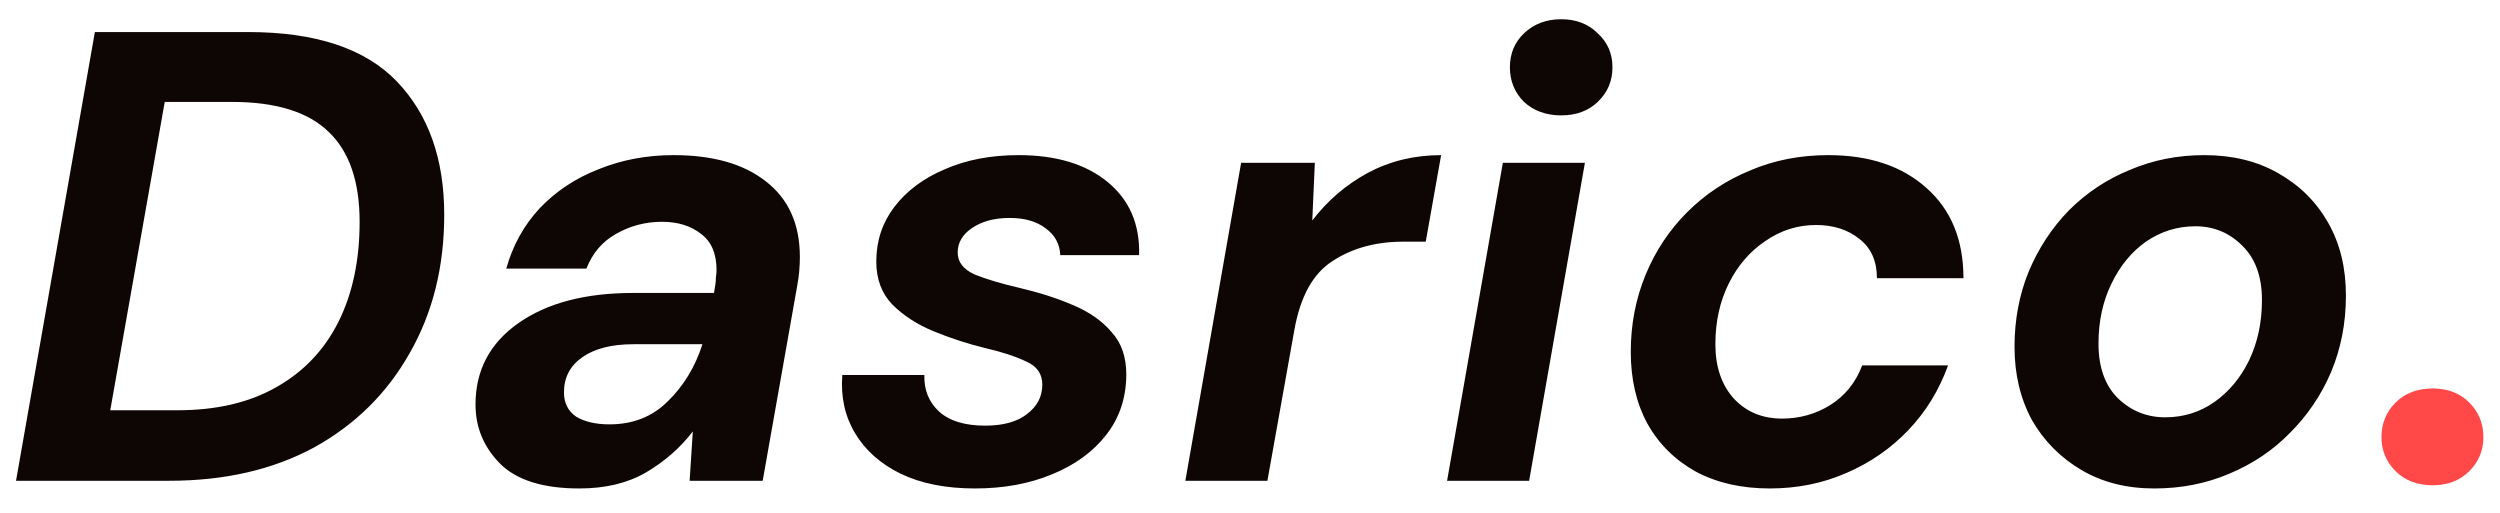<svg width="78" height="16" viewBox="0 0 78 16" fill="none" xmlns="http://www.w3.org/2000/svg">
<path d="M0.5 15L2.96 1H7.74C9.847 1 11.393 1.513 12.38 2.54C13.367 3.567 13.86 4.953 13.86 6.7C13.86 8.327 13.5 9.767 12.78 11.02C12.073 12.273 11.08 13.253 9.8 13.96C8.52 14.653 7.013 15 5.28 15H0.5ZM3.44 12.8H5.54C6.753 12.8 7.78 12.56 8.62 12.08C9.473 11.6 10.12 10.92 10.56 10.04C11 9.16 11.22 8.12 11.22 6.92C11.22 5.667 10.9 4.733 10.26 4.12C9.62 3.493 8.613 3.18 7.24 3.18H5.14L3.44 12.8ZM18.076 15.24C16.956 15.24 16.136 14.987 15.616 14.48C15.096 13.96 14.836 13.34 14.836 12.62C14.836 11.553 15.283 10.707 16.176 10.08C17.07 9.453 18.263 9.14 19.756 9.14H22.276L22.316 8.9C22.33 8.82 22.336 8.74 22.336 8.66C22.35 8.567 22.356 8.487 22.356 8.42C22.356 7.913 22.196 7.54 21.876 7.3C21.556 7.047 21.15 6.92 20.656 6.92C20.136 6.92 19.656 7.047 19.216 7.3C18.79 7.54 18.483 7.9 18.296 8.38H15.796C15.996 7.66 16.343 7.033 16.836 6.5C17.343 5.967 17.956 5.56 18.676 5.28C19.396 4.987 20.176 4.84 21.016 4.84C22.243 4.84 23.203 5.113 23.896 5.66C24.603 6.207 24.956 6.993 24.956 8.02C24.956 8.153 24.95 8.3 24.936 8.46C24.923 8.607 24.903 8.753 24.876 8.9L23.796 15H21.516L21.616 13.46C21.23 13.967 20.743 14.393 20.156 14.74C19.583 15.073 18.89 15.24 18.076 15.24ZM19.016 13.24C19.75 13.24 20.356 13 20.836 12.52C21.33 12.04 21.69 11.447 21.916 10.74H19.756C19.09 10.74 18.563 10.873 18.176 11.14C17.79 11.407 17.596 11.773 17.596 12.24C17.596 12.573 17.723 12.827 17.976 13C18.243 13.16 18.59 13.24 19.016 13.24ZM30.42 15.24C29.514 15.24 28.74 15.087 28.1 14.78C27.474 14.473 27 14.053 26.68 13.52C26.36 12.987 26.227 12.38 26.28 11.7H28.84C28.827 12.167 28.98 12.547 29.3 12.84C29.62 13.133 30.1 13.28 30.74 13.28C31.3 13.28 31.734 13.16 32.04 12.92C32.36 12.68 32.52 12.373 32.52 12C32.52 11.667 32.354 11.427 32.02 11.28C31.687 11.12 31.26 10.98 30.74 10.86C30.194 10.727 29.66 10.553 29.14 10.34C28.62 10.127 28.187 9.847 27.84 9.5C27.507 9.153 27.34 8.707 27.34 8.16C27.34 7.52 27.527 6.953 27.9 6.46C28.287 5.953 28.814 5.56 29.48 5.28C30.147 4.987 30.914 4.84 31.78 4.84C32.954 4.84 33.88 5.12 34.56 5.68C35.24 6.24 35.567 7 35.54 7.96H33.08C33.067 7.613 32.914 7.333 32.62 7.12C32.34 6.907 31.967 6.8 31.5 6.8C31.02 6.8 30.627 6.907 30.32 7.12C30.027 7.32 29.88 7.573 29.88 7.88C29.88 8.173 30.054 8.4 30.4 8.56C30.76 8.707 31.227 8.847 31.8 8.98C32.427 9.127 32.987 9.307 33.48 9.52C33.987 9.733 34.387 10.013 34.68 10.36C34.987 10.693 35.14 11.133 35.14 11.68C35.14 12.4 34.934 13.027 34.52 13.56C34.107 14.093 33.54 14.507 32.82 14.8C32.114 15.093 31.314 15.24 30.42 15.24ZM36.983 15L38.723 5.08H41.023L40.943 6.88C41.41 6.267 41.983 5.773 42.663 5.4C43.356 5.027 44.123 4.84 44.963 4.84L44.483 7.54H43.783C42.93 7.54 42.196 7.74 41.583 8.14C40.97 8.527 40.57 9.247 40.383 10.3L39.543 15H36.983ZM48.709 3.6C48.243 3.6 47.856 3.46 47.549 3.18C47.256 2.887 47.109 2.527 47.109 2.1C47.109 1.673 47.256 1.32 47.549 1.04C47.856 0.747 48.243 0.6 48.709 0.6C49.176 0.6 49.556 0.747 49.849 1.04C50.156 1.32 50.309 1.673 50.309 2.1C50.309 2.527 50.156 2.887 49.849 3.18C49.556 3.46 49.176 3.6 48.709 3.6ZM45.149 15L46.889 5.08H49.449L47.709 15H45.149ZM55.22 15.24C54.34 15.24 53.573 15.067 52.92 14.72C52.267 14.36 51.76 13.86 51.4 13.22C51.053 12.58 50.88 11.833 50.88 10.98C50.88 10.127 51.033 9.327 51.34 8.58C51.647 7.833 52.08 7.18 52.64 6.62C53.2 6.06 53.853 5.627 54.6 5.32C55.347 5 56.16 4.84 57.04 4.84C58.32 4.84 59.34 5.18 60.1 5.86C60.873 6.54 61.26 7.48 61.26 8.68H58.56C58.56 8.147 58.38 7.74 58.02 7.46C57.66 7.167 57.207 7.02 56.66 7.02C56.087 7.02 55.56 7.187 55.08 7.52C54.6 7.84 54.22 8.28 53.94 8.84C53.66 9.4 53.52 10.033 53.52 10.74C53.52 11.447 53.713 12.013 54.1 12.44C54.487 12.853 54.987 13.06 55.6 13.06C56.147 13.06 56.647 12.92 57.1 12.64C57.567 12.347 57.9 11.933 58.1 11.4H60.78C60.5 12.173 60.087 12.847 59.54 13.42C58.993 13.993 58.347 14.44 57.6 14.76C56.867 15.08 56.073 15.24 55.22 15.24ZM67.213 15.24C66.347 15.24 65.587 15.047 64.933 14.66C64.28 14.273 63.767 13.753 63.393 13.1C63.033 12.433 62.853 11.673 62.853 10.82C62.853 9.98 63 9.2 63.293 8.48C63.6 7.747 64.02 7.107 64.553 6.56C65.1 6.013 65.733 5.593 66.453 5.3C67.173 4.993 67.947 4.84 68.773 4.84C69.653 4.84 70.42 5.027 71.073 5.4C71.74 5.773 72.26 6.287 72.633 6.94C73.007 7.593 73.193 8.353 73.193 9.22C73.193 10.073 73.04 10.867 72.733 11.6C72.427 12.32 72 12.953 71.453 13.5C70.92 14.047 70.287 14.473 69.553 14.78C68.833 15.087 68.053 15.24 67.213 15.24ZM67.553 13.02C68.126 13.02 68.64 12.86 69.093 12.54C69.546 12.22 69.906 11.787 70.173 11.24C70.44 10.68 70.573 10.053 70.573 9.36C70.573 8.627 70.367 8.06 69.953 7.66C69.553 7.26 69.067 7.06 68.493 7.06C67.933 7.06 67.42 7.22 66.953 7.54C66.5 7.86 66.14 8.3 65.873 8.86C65.606 9.407 65.473 10.027 65.473 10.72C65.473 11.453 65.673 12.02 66.073 12.42C66.487 12.82 66.98 13.02 67.553 13.02Z" fill="#0E0605"/>
<path d="M75.902 15.14C75.422 15.14 75.035 14.993 74.742 14.7C74.448 14.407 74.302 14.053 74.302 13.64C74.302 13.213 74.448 12.853 74.742 12.56C75.035 12.267 75.422 12.12 75.902 12.12C76.368 12.12 76.748 12.267 77.042 12.56C77.335 12.853 77.482 13.213 77.482 13.64C77.482 14.053 77.335 14.407 77.042 14.7C76.748 14.993 76.368 15.14 75.902 15.14Z" fill="#FF4847"/>
</svg>
